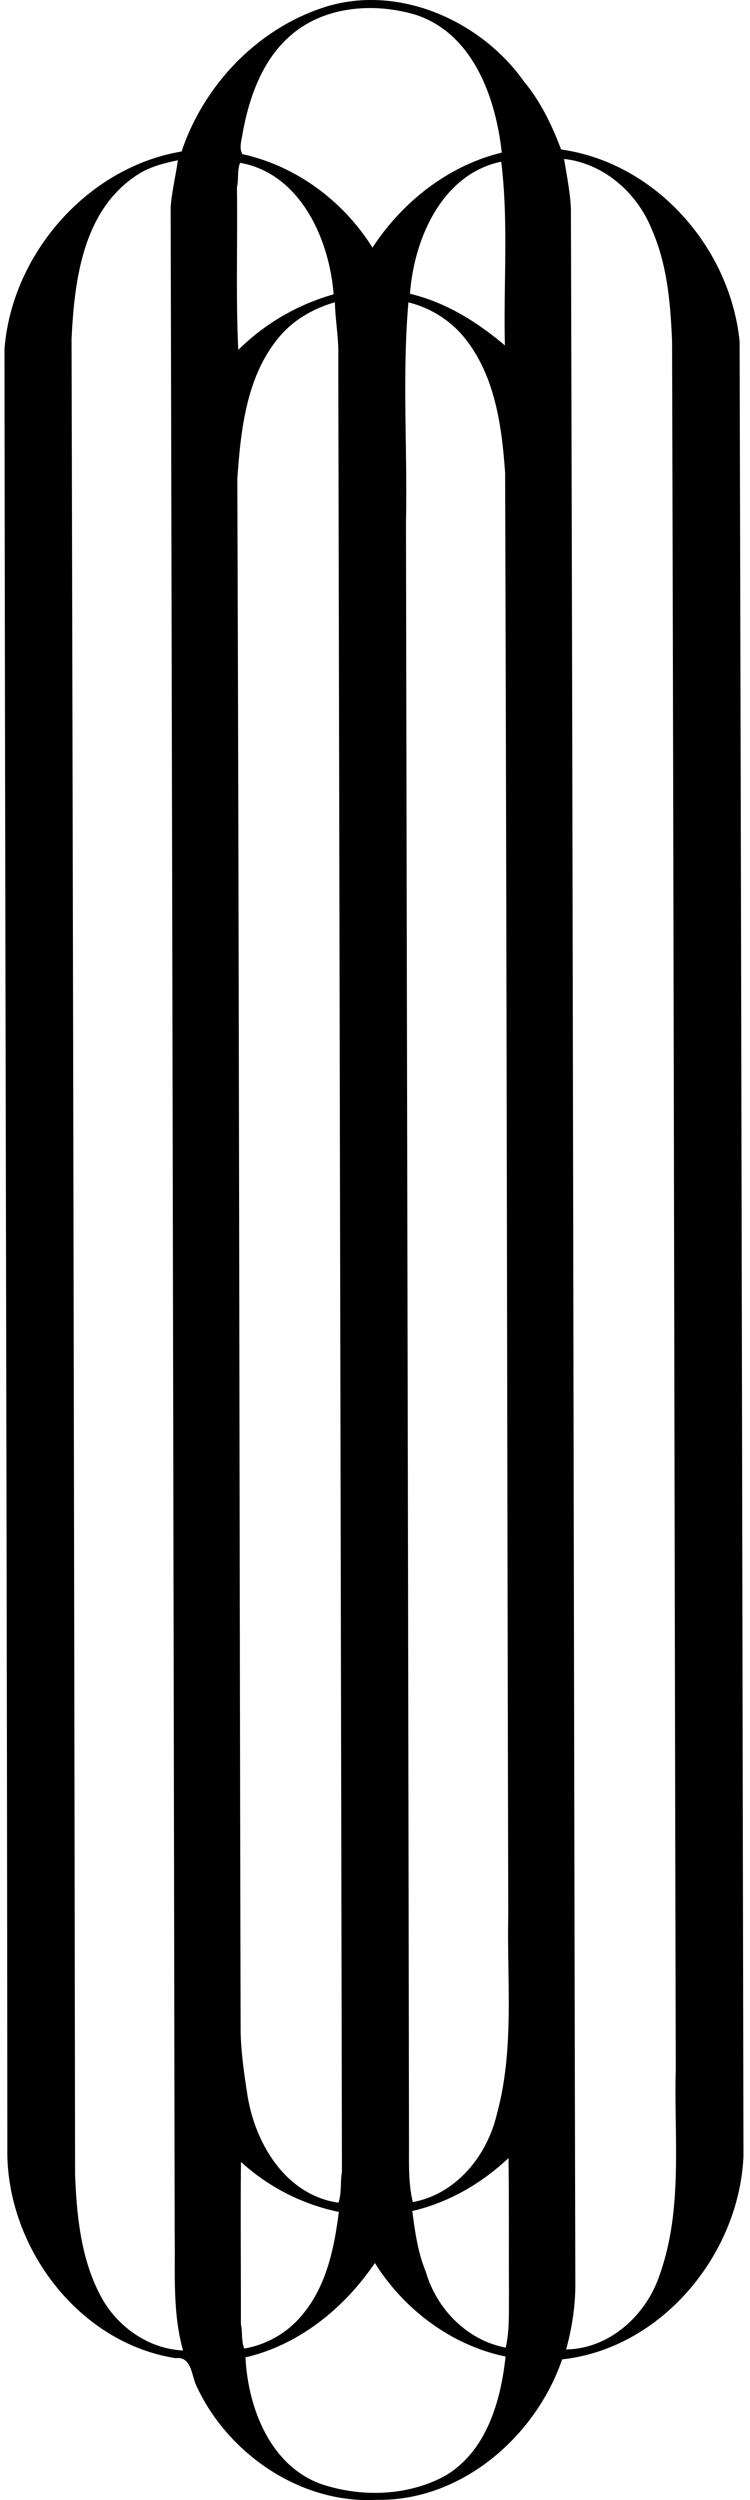 <svg xmlns="http://www.w3.org/2000/svg" width="60" height="200" fill="none" viewBox="0 0 60 200">
  <path fill="#000" d="M26.092.532c5.841-1.791 12.386 1.126 15.819 5.98 1.332 1.605 2.25 3.506 2.977 5.446 7.575 1.073 13.516 7.838 14.28 15.344.133 48.39.21 96.78.31 145.171-.336 7.844-6.52 15.39-14.507 16.27-2.123 6.18-8.06 11.34-14.792 11.234-6.057.352-11.885-3.615-14.42-9.018-.446-.83-.393-2.485-1.702-2.312C6.21 187.424.465 179.653.587 171.881.562 123.896.406 75.918.359 27.933c.579-7.579 6.602-14.54 14.168-15.815C16.316 6.762 20.659 2.23 26.092.532Zm-2.558 2.07c-2.453 1.94-3.579 5.053-4.12 8.037-.077.538-.316 1.216-.017 1.695 4.293.937 8.087 3.76 10.4 7.476 2.392-3.662 6.057-6.556 10.343-7.603-.475-4.372-2.28-9.492-6.855-11.014-3.213-.967-7.044-.748-9.751 1.409Zm21.593 10.114c.213 1.312.478 2.615.545 3.947.166 55.294.216 110.599.355 165.894.02 1.817-.255 3.638-.737 5.392 3.502-.053 6.452-2.784 7.499-6.017 1.86-5.256 1.123-10.911 1.272-16.38-.106-46.071-.166-92.146-.295-138.21-.123-3.074-.386-6.23-1.662-9.08-1.18-2.875-3.827-5.197-6.977-5.546ZM10.758 14.14c-4.153 2.874-4.814 8.36-5.034 13.001.123 48.952.21 97.901.283 146.856.14 3.445.502 7.047 2.28 10.09 1.338 2.213 3.744 3.831 6.355 3.941-.86-3.074-.611-6.276-.668-9.426-.093-54.002-.192-108.041-.322-162.04.1-1.259.402-2.495.578-3.738-1.22.246-2.452.575-3.472 1.316Zm22.039 9.36c2.857.678 5.386 2.256 7.595 4.136-.123-4.897.303-9.848-.295-14.702-4.742.99-6.974 6.173-7.3 10.566Zm-13.59-10.476c-.249.624-.096 1.312-.252 1.957.06 4.332-.096 8.692.106 13.011a17.646 17.646 0 0 1 7.629-4.446c-.342-4.415-2.662-9.658-7.483-10.522Zm3.336 13.695c-2.817 3.157-3.272 7.56-3.558 11.593.15 41.423.166 82.849.266 124.271.04 1.602.265 3.2.508 4.785.561 3.964 3.02 8.22 7.316 8.841.273-.79.137-1.641.28-2.455-.094-48.407-.19-96.814-.293-145.227.047-1.459-.24-2.894-.27-4.346-1.604.462-3.122 1.293-4.249 2.538Zm10.13-2.531c-.504 5.834-.072 11.725-.195 17.586.08 43.303.18 86.603.242 129.907 0 1.495-.046 3.023.303 4.479 3.492-.648 5.957-3.722 6.731-7.058 1.413-5.186.791-10.605.907-15.911-.093-38.449-.123-76.909-.252-115.358-.263-3.72-.79-7.691-3.176-10.722-1.137-1.448-2.771-2.481-4.56-2.923Zm.31 152.686c.216 1.645.442 3.313 1.083 4.858.85 2.963 3.306 5.498 6.393 6.067.322-1.416.236-2.901.259-4.353-.023-3.602.013-7.203-.037-10.805-2.156 2.027-4.8 3.562-7.698 4.233Zm-13.706-3.927c-.043 4.322.004 8.648-.006 12.971.14.648.023 1.336.269 1.957a7.685 7.685 0 0 0 4.655-2.711c1.92-2.293 2.548-5.326 2.91-8.217a16.627 16.627 0 0 1-7.828-4Zm.36 15.636c.202 3.99 1.933 8.582 5.97 10.104 3.22 1.103 6.967 1.016 9.99-.622 3.317-1.95 4.466-5.977 4.848-9.549-4.342-.907-8.11-3.751-10.456-7.482-2.442 3.602-6.05 6.549-10.353 7.549Z"/>
</svg>
